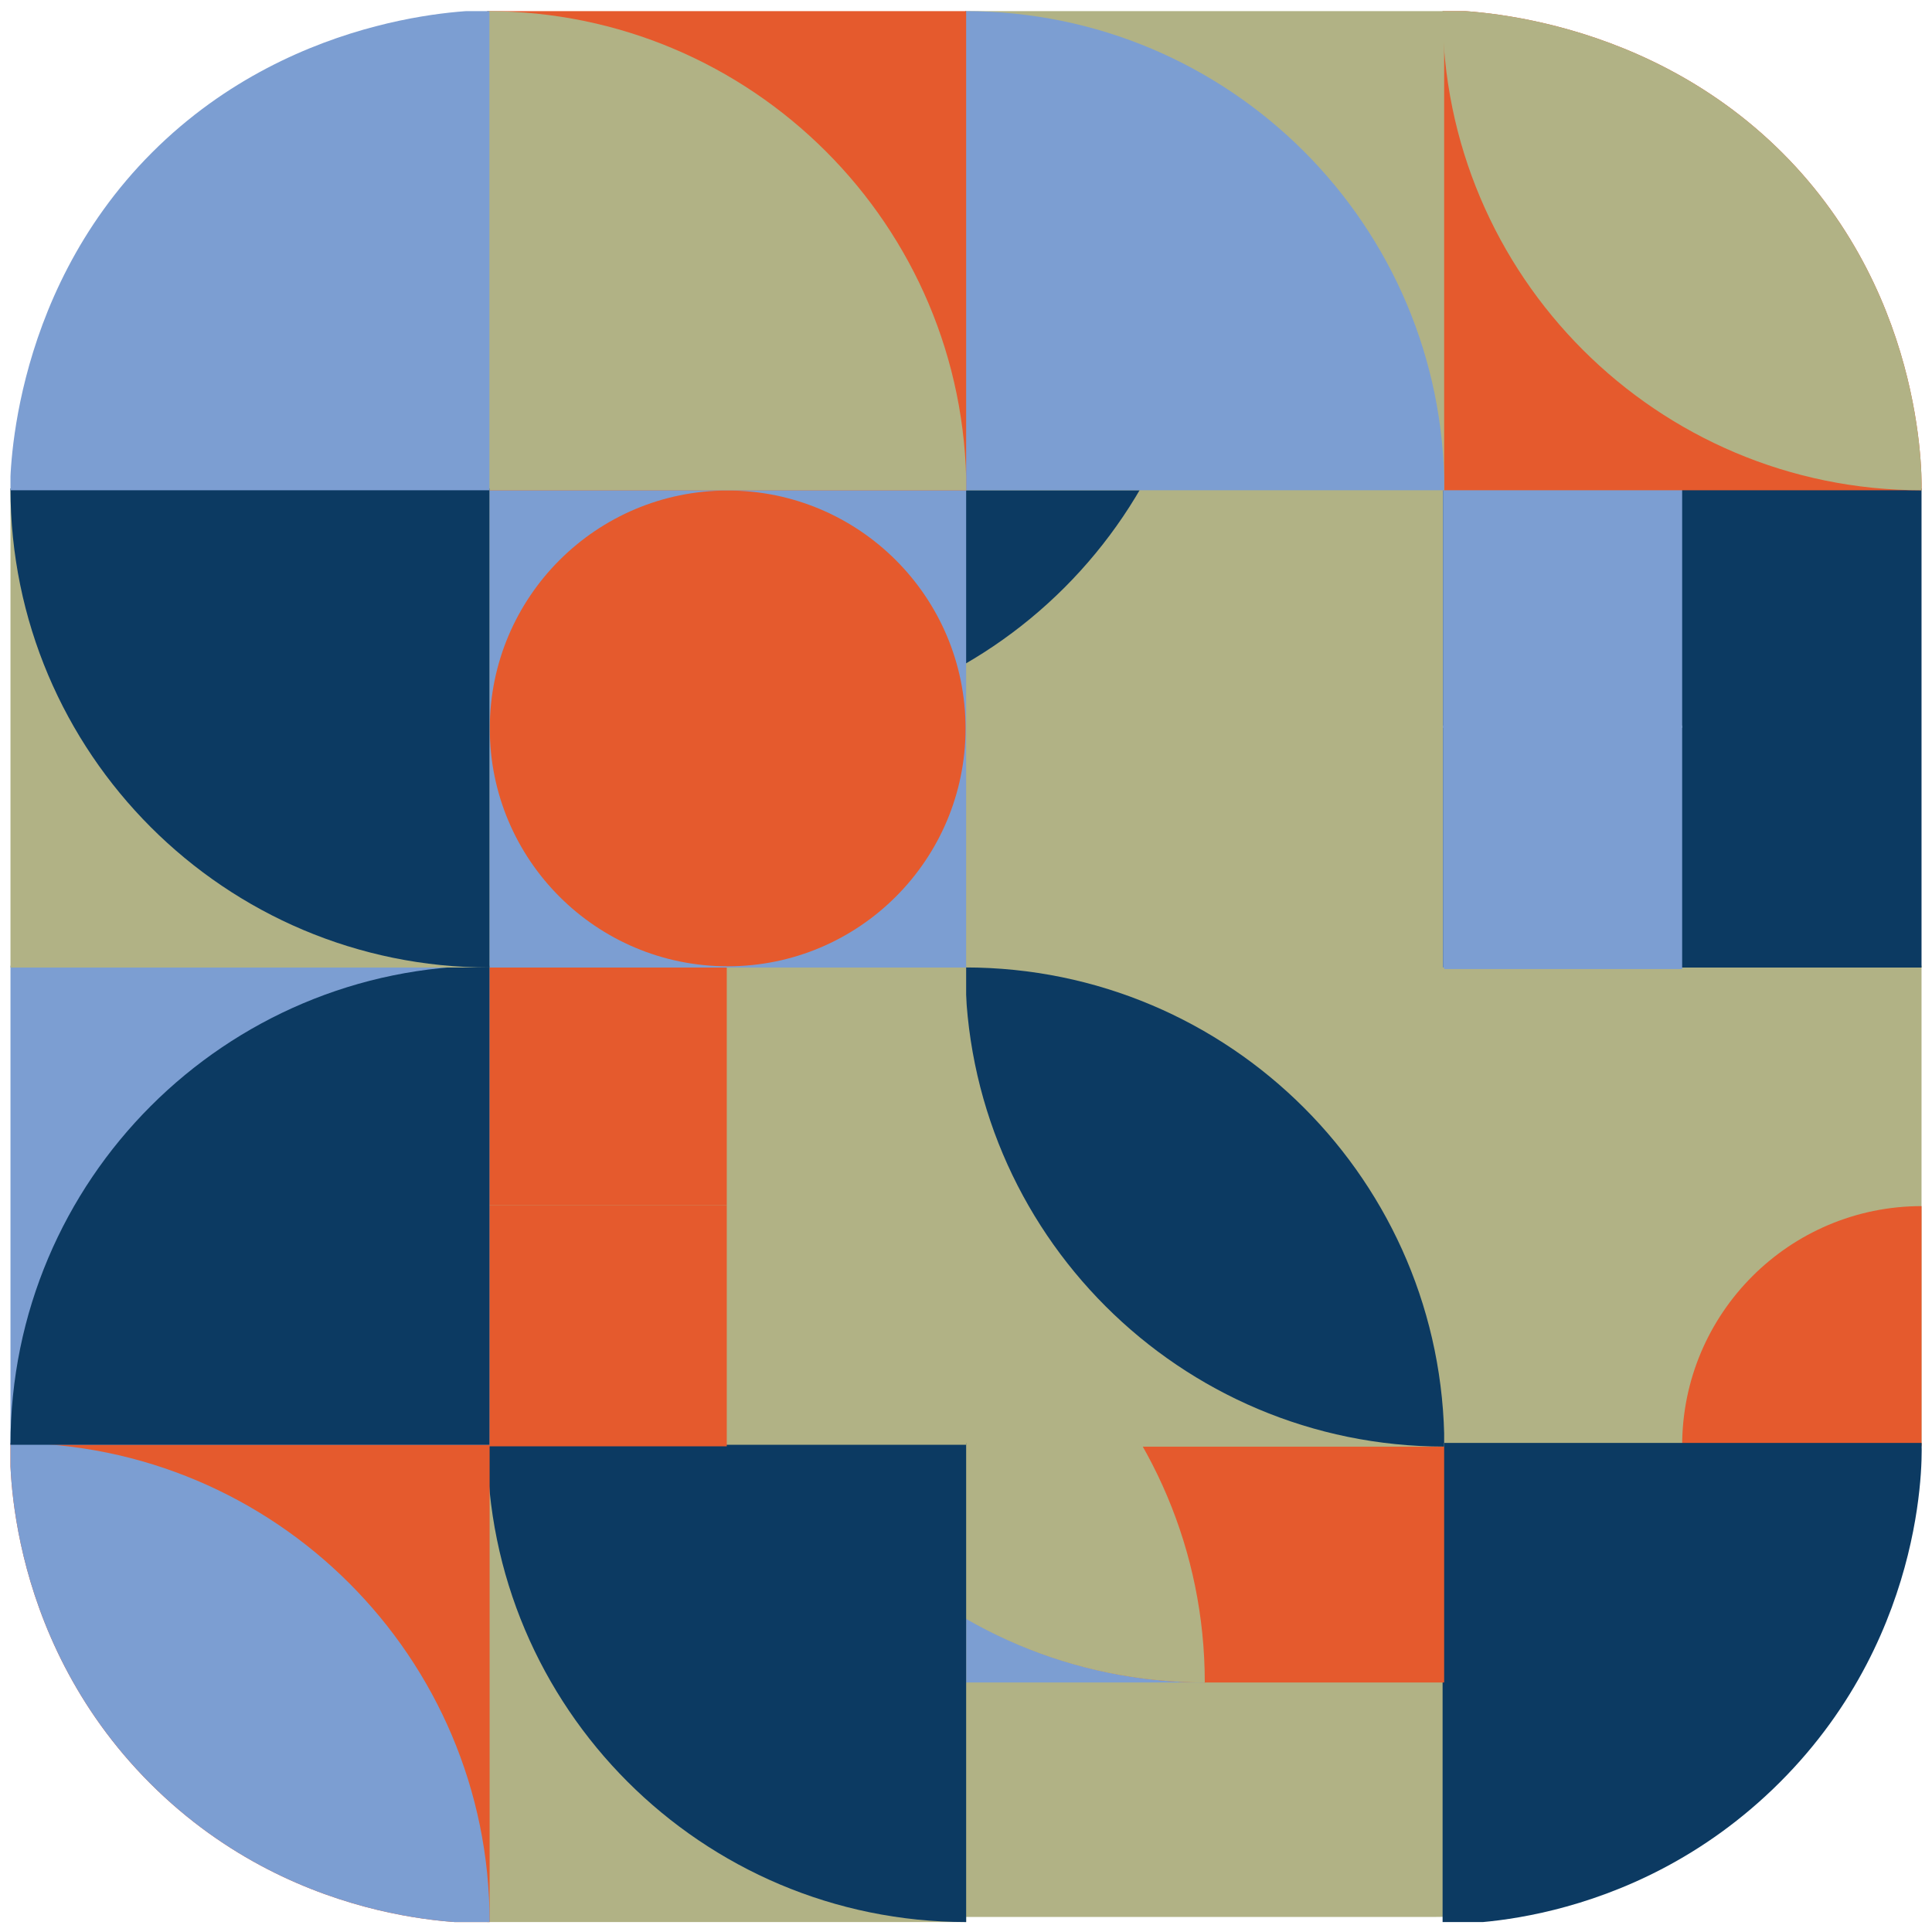 <svg xmlns="http://www.w3.org/2000/svg" xmlns:xlink="http://www.w3.org/1999/xlink" preserveAspectRatio="xMidYMid meet" width="1080" height="1080" viewBox="0 0 1080 1080" style="width:100%;height:100%"><defs><clipPath id="_R_G_L_15_C_0"><path id="_R_G_L_15_C_0_P_0" fill-rule="nonzero" d="M1079.56 -1.91 C1079.56,-1.91 -0.78,-1.91 -0.78,-1.91 C-0.78,-1.91 -0.78,1083.38 -0.78,1083.38 C-0.78,1083.38 1079.56,1083.38 1079.56,1083.38 C1079.56,1083.38 1079.56,-1.91 1079.56,-1.91z "/></clipPath><animateTransform repeatCount="indefinite" dur="19.186s" begin="0s" xlink:href="#_R_G_L_15_G_G_0_L_0_G" fill="freeze" attributeName="transform" from="1.42 1.42" to="1.42 1.42" type="scale" additive="sum" keyTimes="0;0.035;0.139;0.584;0.689;1" values="1.42 1.42;1.42 1.42;0.99 0.99;0.99 0.99;1.42 1.42;1.42 1.42" keySplines="0.75 0 0.25 1;0.75 0 0.25 1;0.167 0 0.2 1;0.8 0 0.2 1;0 0 0 0" calcMode="spline"/><animateTransform repeatCount="indefinite" dur="19.186s" begin="0s" xlink:href="#_R_G_L_15_G_G_0_L_0_G" fill="freeze" attributeName="transform" from="-540 -540" to="-540 -540" type="translate" additive="sum" keyTimes="0;1" values="-540 -540;-540 -540" keySplines="0 0 1 1" calcMode="spline"/><clipPath id="_R_G_L_14_C_0"><path id="_R_G_L_14_C_0_P_0" fill-rule="nonzero" d="M1080.63 -1.91 C1080.63,-1.91 -0.78,-1.91 -0.78,-1.91 C-0.78,-1.91 -0.78,1083.38 -0.78,1083.38 C-0.78,1083.38 1080.63,1083.38 1080.63,1083.38 C1080.63,1083.38 1080.63,-1.91 1080.63,-1.91z "/></clipPath><animateMotion repeatCount="indefinite" dur="19.186s" begin="0s" xlink:href="#_R_G_L_14_G_G_0_L_1_G_N_1_T_0" fill="freeze" keyTimes="0;0.445;0.55;0.863;0.967;1" path="M540 540 C540,540 540,540 540,540 C720,540 1440,540 1620,540 C1620,540 1620,540 1620,540 C1440,540 720,540 540,540 C540,540 540,540 540,540 " keyPoints="0;0;0.5;0.5;1;1" keySplines="0.8 0 0.2 1;0.8 0 0.2 1;0.8 0.8 0.2 0.2;0.8 0 0.2 1;0 0 0 0" calcMode="spline"/><animateMotion repeatCount="indefinite" dur="19.186s" begin="0s" xlink:href="#_R_G_L_14_G_G_0_L_0_G_N_1_T_0" fill="freeze" keyTimes="0;0.445;0.55;0.863;0.967;1" path="M540 540 C540,540 540,540 540,540 C720,540 1440,540 1620,540 C1620,540 1620,540 1620,540 C1440,540 720,540 540,540 C540,540 540,540 540,540 " keyPoints="0;0;0.5;0.5;1;1" keySplines="0.8 0 0.2 1;0.8 0 0.2 1;0.8 0.8 0.2 0.2;0.8 0 0.2 1;0 0 0 0" calcMode="spline"/><clipPath id="_R_G_L_13_C_0"><path id="_R_G_L_13_C_0_P_0" fill-rule="nonzero" d="M1079.56 -1.91 C1079.56,-1.91 0.99,-1.91 0.99,-1.91 C0.99,-1.91 0.99,1083.38 0.99,1083.38 C0.99,1083.38 1079.56,1083.38 1079.56,1083.38 C1079.56,1083.38 1079.56,-1.91 1079.56,-1.91z "/></clipPath><animateMotion repeatCount="indefinite" dur="19.186s" begin="0s" xlink:href="#_R_G_L_13_G_G_0_L_1_G_N_1_T_0" fill="freeze" keyTimes="0;0.306;0.41;0.412;0.584;0.689;1" path="M540 540 C540,540 540,540 540,540 C540,360 540,-360 540,-540 C540,-540 540,-540 540,-540 C540,-540 540,-540 540,-540 C540,-360 540,360 540,540 C540,540 540,540 540,540 " keyPoints="0;0;0.5;0.5;0.5;1;1" keySplines="0.8 0 0.2 1;0.8 0 0.2 1;0.8 0.8 0.2 0.2;0.8 0.8 0.2 0.2;0.8 0 0.2 1;0 0 0 0" calcMode="spline"/><animateMotion repeatCount="indefinite" dur="19.186s" begin="0s" xlink:href="#_R_G_L_13_G_G_0_L_0_G_N_1_T_0" fill="freeze" keyTimes="0;0.306;0.41;0.412;0.584;0.689;1" path="M540 540 C540,540 540,540 540,540 C540,360 540,-360 540,-540 C540,-540 540,-540 540,-540 C540,-540 540,-540 540,-540 C540,-360 540,360 540,540 C540,540 540,540 540,540 " keyPoints="0;0;0.5;0.5;0.5;1;1" keySplines="0.8 0 0.2 1;0.8 0 0.2 1;0.8 0.8 0.2 0.2;0.8 0.8 0.2 0.2;0.8 0 0.2 1;0 0 0 0" calcMode="spline"/><clipPath id="_R_G_L_12_C_0"><path id="_R_G_L_12_C_0_P_0" fill-rule="nonzero" d="M766.3 319.83 C434.33,-12.14 -0.78,-1.91 -0.78,-1.91 C-0.78,-1.91 -0.78,1083.38 -0.78,1083.38 C-0.78,1083.38 1079.56,1083.38 1079.56,1083.38 C1079.56,1083.38 1098.27,651.79 766.3,319.83z "/></clipPath><clipPath id="_R_G_L_11_C_0"><path id="_R_G_L_11_C_0_P_0" fill-rule="nonzero" d="M1079.56 -1.91 C1079.56,-1.91 -0.78,-1.91 -0.78,-1.91 C-0.78,-1.91 -0.78,1083.38 -0.78,1083.38 C-0.78,1083.38 417.94,1107.24 760.78,764.4 C1103.62,421.56 1079.56,-1.91 1079.56,-1.91z "/></clipPath><clipPath id="_R_G_L_10_C_0"><path id="_R_G_L_10_C_0_P_0" fill-rule="nonzero" d="M1079.56 -1.91 C1079.56,-1.91 -0.78,-1.91 -0.78,-1.91 C-0.78,-1.91 -0.78,1083.38 -0.78,1083.38 C-0.78,1083.38 1079.56,1083.38 1079.56,1083.38 C1079.56,1083.38 1079.56,-1.91 1079.56,-1.91z "/></clipPath><animateMotion repeatCount="indefinite" dur="19.186s" begin="0s" xlink:href="#_R_G_L_10_G_G_0_L_3_G_N_1_T_0" fill="freeze" keyTimes="0;0.306;0.41;0.723;0.828;1" path="M540 540 C540,540 540,540 540,540 C360,540 -360,540 -540,540 C-540,540 -540,540 -540,540 C-360,540 360,540 540,540 C540,540 540,540 540,540 " keyPoints="0;0;0.5;0.5;1;1" keySplines="0.8 0 0.2 1;0.8 0 0.2 1;0.8 0.8 0.2 0.2;0.8 0 0.2 1;0 0 0 0" calcMode="spline"/><animateTransform repeatCount="indefinite" dur="19.186s" begin="0s" xlink:href="#_R_G_L_10_G_G_0_L_3_G_N_1_T_0" fill="freeze" attributeName="transform" from="180" to="180" type="rotate" additive="sum" keyTimes="0;1" values="180;180" keySplines="0 0 1 1" calcMode="spline"/><animateTransform repeatCount="indefinite" dur="19.186s" begin="0s" xlink:href="#_R_G_L_10_G_G_0_L_3_G_N_1_T_0" fill="freeze" attributeName="transform" from="-1 1" to="-1 1" type="scale" additive="sum" keyTimes="0;1" values="-1 1;-1 1" keySplines="0 0 1 1" calcMode="spline"/><animateMotion repeatCount="indefinite" dur="19.186s" begin="0s" xlink:href="#_R_G_L_10_G_G_0_L_2_G_N_1_T_0" fill="freeze" keyTimes="0;0.306;0.41;0.723;0.828;1" path="M540 540 C540,540 540,540 540,540 C360,540 -360,540 -540,540 C-540,540 -540,540 -540,540 C-360,540 360,540 540,540 C540,540 540,540 540,540 " keyPoints="0;0;0.5;0.5;1;1" keySplines="0.8 0 0.2 1;0.8 0 0.2 1;0.8 0.8 0.2 0.2;0.8 0 0.2 1;0 0 0 0" calcMode="spline"/><animateTransform repeatCount="indefinite" dur="19.186s" begin="0s" xlink:href="#_R_G_L_10_G_G_0_L_2_G_N_1_T_0" fill="freeze" attributeName="transform" from="180" to="180" type="rotate" additive="sum" keyTimes="0;1" values="180;180" keySplines="0 0 1 1" calcMode="spline"/><animateTransform repeatCount="indefinite" dur="19.186s" begin="0s" xlink:href="#_R_G_L_10_G_G_0_L_2_G_N_1_T_0" fill="freeze" attributeName="transform" from="-1 1" to="-1 1" type="scale" additive="sum" keyTimes="0;1" values="-1 1;-1 1" keySplines="0 0 1 1" calcMode="spline"/><animateMotion repeatCount="indefinite" dur="19.186s" begin="0s" xlink:href="#_R_G_L_10_G_G_0_L_1_G_N_1_T_0" fill="freeze" keyTimes="0;0.306;0.41;0.723;0.828;1" path="M540 540 C540,540 540,540 540,540 C360,540 -360,540 -540,540 C-540,540 -540,540 -540,540 C-360,540 360,540 540,540 C540,540 540,540 540,540 " keyPoints="0;0;0.5;0.5;1;1" keySplines="0.8 0 0.2 1;0.8 0 0.2 1;0.8 0.8 0.2 0.2;0.8 0 0.2 1;0 0 0 0" calcMode="spline"/><animateTransform repeatCount="indefinite" dur="19.186s" begin="0s" xlink:href="#_R_G_L_10_G_G_0_L_1_G_N_1_T_0" fill="freeze" attributeName="transform" from="180" to="180" type="rotate" additive="sum" keyTimes="0;1" values="180;180" keySplines="0 0 1 1" calcMode="spline"/><animateTransform repeatCount="indefinite" dur="19.186s" begin="0s" xlink:href="#_R_G_L_10_G_G_0_L_1_G_N_1_T_0" fill="freeze" attributeName="transform" from="-1 1" to="-1 1" type="scale" additive="sum" keyTimes="0;1" values="-1 1;-1 1" keySplines="0 0 1 1" calcMode="spline"/><animateMotion repeatCount="indefinite" dur="19.186s" begin="0s" xlink:href="#_R_G_L_10_G_G_0_L_0_G_N_1_T_0" fill="freeze" keyTimes="0;0.306;0.41;0.723;0.828;1" path="M540 540 C540,540 540,540 540,540 C360,540 -360,540 -540,540 C-540,540 -540,540 -540,540 C-360,540 360,540 540,540 C540,540 540,540 540,540 " keyPoints="0;0;0.5;0.5;1;1" keySplines="0.8 0 0.2 1;0.8 0 0.2 1;0.8 0.8 0.2 0.2;0.8 0 0.2 1;0 0 0 0" calcMode="spline"/><animateTransform repeatCount="indefinite" dur="19.186s" begin="0s" xlink:href="#_R_G_L_10_G_G_0_L_0_G_N_1_T_0" fill="freeze" attributeName="transform" from="180" to="180" type="rotate" additive="sum" keyTimes="0;1" values="180;180" keySplines="0 0 1 1" calcMode="spline"/><animateTransform repeatCount="indefinite" dur="19.186s" begin="0s" xlink:href="#_R_G_L_10_G_G_0_L_0_G_N_1_T_0" fill="freeze" attributeName="transform" from="-1 1" to="-1 1" type="scale" additive="sum" keyTimes="0;1" values="-1 1;-1 1" keySplines="0 0 1 1" calcMode="spline"/><clipPath id="_R_G_L_9_C_0"><path id="_R_G_L_9_C_0_P_0" fill-rule="nonzero" d="M1079.56 -1.91 C1079.56,-1.91 -0.78,-1.91 -0.78,-1.91 C-0.78,-1.91 -0.78,1083.38 -0.78,1083.38 C-0.78,1083.38 1079.56,1083.38 1079.56,1083.38 C1079.56,1083.38 1079.56,-1.91 1079.56,-1.91z "/></clipPath><clipPath id="_R_G_L_8_C_0"><path id="_R_G_L_8_C_0_P_0" fill-rule="nonzero" d="M1079.56 -1.91 C1079.56,-1.91 -0.78,-1.91 -0.78,-1.91 C-0.78,-1.91 -0.78,1083.38 -0.78,1083.38 C-0.78,1083.38 1079.56,1083.38 1079.56,1083.38 C1079.56,1083.38 1079.56,-1.91 1079.56,-1.91z "/></clipPath><clipPath id="_R_G_L_7_C_0"><path id="_R_G_L_7_C_0_P_0" fill-rule="nonzero" d="M1079.56 -1.91 C1079.56,-1.91 -0.78,-1.91 -0.78,-1.91 C-0.78,-1.91 -0.78,1083.38 -0.78,1083.38 C-0.78,1083.38 1079.56,1083.38 1079.56,1083.38 C1079.56,1083.38 1079.56,-1.91 1079.56,-1.91z "/></clipPath><clipPath id="_R_G_L_6_C_0"><path id="_R_G_L_6_C_0_P_0" fill-rule="nonzero" d="M1079.56 -1.91 C1079.56,-1.91 -0.78,-1.91 -0.78,-1.91 C-0.78,-1.91 -0.78,1083.38 -0.78,1083.38 C-0.78,1083.38 1079.56,1083.38 1079.56,1083.38 C1079.56,1083.38 1079.56,-1.91 1079.56,-1.91z "/></clipPath><animateMotion repeatCount="indefinite" dur="19.186s" begin="0s" xlink:href="#_R_G_L_6_G_G_0_L_1_G_N_1_T_0" fill="freeze" keyTimes="0;0.174;0.278;0.445;0.55;1" path="M540 540 C540,540 540,540 540,540 C540,360 540,-360 540,-540 C540,-540 540,-540 540,-540 C540,-360 540,360 540,540 C540,540 540,540 540,540 " keyPoints="0;0;0.5;0.5;1;1" keySplines="0.75 0 0.25 1;0.75 0 0.25 1;0.167 0.167 0.2 0.2;0.8 0 0.2 1;0 0 0 0" calcMode="spline"/><animateMotion repeatCount="indefinite" dur="19.186s" begin="0s" xlink:href="#_R_G_L_6_G_G_0_L_0_G_N_1_T_0" fill="freeze" keyTimes="0;0.174;0.278;0.445;0.55;1" path="M540 540 C540,540 540,540 540,540 C540,360 540,-360 540,-540 C540,-540 540,-540 540,-540 C540,-360 540,360 540,540 C540,540 540,540 540,540 " keyPoints="0;0;0.5;0.5;1;1" keySplines="0.75 0 0.25 1;0.75 0 0.25 1;0.167 0.167 0.2 0.2;0.8 0 0.2 1;0 0 0 0" calcMode="spline"/><clipPath id="_R_G_L_5_C_0"><path id="_R_G_L_5_C_0_P_0" fill-rule="nonzero" d="M1079.56 -1.91 C1079.56,-1.91 -0.78,-1.91 -0.78,-1.91 C-0.78,-1.91 -0.78,1083.38 -0.78,1083.38 C-0.78,1083.38 1079.56,1083.38 1079.56,1083.38 C1079.56,1083.38 1079.56,-1.91 1079.56,-1.91z "/></clipPath><clipPath id="_R_G_L_4_C_0"><path id="_R_G_L_4_C_0_P_0" fill-rule="nonzero" d="M1079.56 -1.91 C1079.56,-1.91 -0.78,-1.91 -0.78,-1.91 C-0.78,-1.91 -0.78,1083.38 -0.78,1083.38 C-0.78,1083.38 1079.56,1083.38 1079.56,1083.38 C1079.56,1083.38 1079.56,-1.91 1079.56,-1.91z "/></clipPath><animateMotion repeatCount="indefinite" dur="19.186s" begin="0s" xlink:href="#_R_G_L_4_G_G_0_L_0_G" fill="freeze" keyTimes="0;0.035;0.139;0.723;0.828;1" path="M-540 540 C-540,540 -540,540 -540,540 C-360,540 360,540 540,540 C540,540 540,540 540,540 C540,720 540,1440 540,1620 C540,1620 540,1620 540,1620 " keyPoints="0;0;0.5;0.5;1;1" keySplines="0.75 0 0.25 1;0.75 0 0.25 1;0.167 0.167 0.2 0.2;0.8 0 0.2 1;0 0 0 0" calcMode="spline"/><animateTransform repeatCount="indefinite" dur="19.186s" begin="0s" xlink:href="#_R_G_L_4_G_G_0_L_0_G" fill="freeze" attributeName="transform" from="1 1.001" to="1 1.001" type="scale" additive="sum" keyTimes="0;1" values="1 1.001;1 1.001" keySplines="0 0 1 1" calcMode="spline"/><animateTransform repeatCount="indefinite" dur="19.186s" begin="0s" xlink:href="#_R_G_L_4_G_G_0_L_0_G" fill="freeze" attributeName="transform" from="-540 -540" to="-540 -540" type="translate" additive="sum" keyTimes="0;1" values="-540 -540;-540 -540" keySplines="0 0 1 1" calcMode="spline"/><clipPath id="_R_G_L_3_C_0"><path id="_R_G_L_3_C_0_P_0" fill-rule="nonzero" d="M1081.86 -1.86 C1081.86,-1.86 -0.38,-1.86 -0.38,-1.86 C-0.38,-1.86 -25.88,426.7 315.1,767.68 C656.09,1108.66 1083.14,1081.83 1083.14,1081.83 C1083.14,1081.83 1081.86,-1.86 1081.86,-1.86z "/></clipPath><clipPath id="_R_G_L_2_C_0"><path id="_R_G_L_2_C_0_P_0" fill-rule="nonzero" d="M1079.56 -1.91 C1079.56,-1.91 -0.78,-1.91 -0.78,-1.91 C-0.78,-1.91 -0.78,1083.38 -0.78,1083.38 C-0.78,1083.38 1079.56,1083.38 1079.56,1083.38 C1079.56,1083.38 1079.56,-1.91 1079.56,-1.91z "/></clipPath><clipPath id="_R_G_L_1_C_0"><path id="_R_G_L_1_C_0_P_0" fill-rule="nonzero" d="M1079.56 -1.91 C1079.56,-1.91 -0.78,-1.91 -0.78,-1.91 C-0.78,-1.91 -0.78,1083.38 -0.78,1083.38 C-0.78,1083.38 1079.56,1083.38 1079.56,1083.38 C1079.56,1083.38 1079.56,-1.91 1079.56,-1.91z "/></clipPath><animateMotion repeatCount="indefinite" dur="19.186s" begin="0s" xlink:href="#_R_G_L_1_G_G_0_L_0_G" fill="freeze" keyTimes="0;0.174;0.278;0.863;0.967;1" path="M1620 540 C1620,540 1620,540 1620,540 C1440,540 720,540 540,540 C540,540 540,540 540,540 C540,360 540,-360 540,-540 C540,-540 540,-540 540,-540 " keyPoints="0;0;0.5;0.5;1;1" keySplines="0.75 0 0.25 1;0.75 0 0.25 1;0.167 0.167 0.2 0.2;0.8 0 0.2 1;0 0 0 0" calcMode="spline"/><animateTransform repeatCount="indefinite" dur="19.186s" begin="0s" xlink:href="#_R_G_L_1_G_G_0_L_0_G" fill="freeze" attributeName="transform" from="-540 -540" to="-540 -540" type="translate" additive="sum" keyTimes="0;1" values="-540 -540;-540 -540" keySplines="0 0 1 1" calcMode="spline"/><clipPath id="_R_G_L_0_C_0"><path id="_R_G_L_0_C_0_P_0" fill-rule="nonzero" d="M1079.56 -1.91 C1079.56,-1.91 650.53,-12.77 319.11,318.64 C-12.3,650.06 -0.78,1083.38 -0.78,1083.38 C-0.78,1083.38 1079.56,1083.38 1079.56,1083.38 C1079.56,1083.38 1079.56,-1.91 1079.56,-1.91z "/></clipPath><animate attributeType="XML" attributeName="opacity" dur="19s" from="0" to="1" xlink:href="#time_group"/></defs><g id="_R_G"><g id="_R_G_L_17_G" transform=" translate(540, 540) scale(1.003, 1.003) translate(0, 0)"><path id="_R_G_L_17_G_D_0_P_0" fill="#b1b285" fill-opacity="1" fill-rule="nonzero" d=" M529 -262 C529,-262 529,262 529,262 C529,409.91 408.91,530 261,530 C261,530 -260,530 -260,530 C-407.91,530 -528,409.91 -528,262 C-528,262 -528,-262 -528,-262 C-528,-409.91 -407.91,-530 -260,-530 C-260,-530 261,-530 261,-530 C408.91,-530 529,-409.91 529,-262z "/></g><g id="_R_G_L_16_G" transform=" translate(540, 540) translate(0, 0)"><path id="_R_G_L_16_G_D_0_P_0" fill="#0c3a62" fill-opacity="1" fill-rule="nonzero" d=" M530 -267 C530,-267 530,-0.15 530,-0.15 C530,-0.15 -531.72,-0.15 -531.72,-0.15 C-531.72,-0.15 -531.72,-267 -531.72,-267 C-531.72,-267 530,-267 530,-267z "/></g><g id="_R_G_L_15_G" transform=" translate(940.337, 673.729) scale(0.248, 0.248) translate(-540, -540)"><g clip-path="url(#_R_G_L_15_C_0)"><g id="_R_G_L_15_G_G_0_L_1_G"><path id="_R_G_L_15_G_G_0_L_1_G_D_0_P_0" fill="#b1b285" fill-opacity="1" fill-rule="nonzero" d=" M0 1080 C0,1080 1080,1080 1080,1080 C1080,1080 1080,0 1080,0 C1080,0 0,0 0,0 C0,0 0,1080 0,1080z "/></g><g id="_R_G_L_15_G_G_0_L_0_G" transform=" translate(540, 542)"><path id="_R_G_L_15_G_G_0_L_0_G_D_0_P_0" fill="#e55a2d" fill-opacity="1" fill-rule="nonzero" d=" M1080 540 C1080,838.23 838.23,1080 540,1080 C241.77,1080 0,838.23 0,540 C0,241.77 241.77,0 540,0 C838.23,0 1080,241.77 1080,540z "/></g></g></g><g id="_R_G_L_14_G" transform=" translate(673.479, 406.936) scale(0.248, 0.248) translate(-540, -540)"><g clip-path="url(#_R_G_L_14_C_0)"><g id="_R_G_L_14_G_G_0_L_2_G"><path id="_R_G_L_14_G_G_0_L_2_G_D_0_P_0" fill="#b1b285" fill-opacity="1" fill-rule="nonzero" d=" M0 1080 C0,1080 1080,1080 1080,1080 C1080,1080 1080,0 1080,0 C1080,0 0,0 0,0 C0,0 0,1080 0,1080z "/></g><g id="_R_G_L_14_G_G_0_L_1_G_N_1_T_0"><g id="_R_G_L_14_G_G_0_L_1_G" transform=" translate(-1080, 0) scale(1.01, 1.01) translate(-540, -540)"><path id="_R_G_L_14_G_G_0_L_1_G_D_0_P_0" fill="#0c3a62" fill-opacity="1" fill-rule="nonzero" d=" M0 1080 C0,1080 1080,1080 1080,1080 C1080,1080 1080,0 1080,0 C1080,0 0,0 0,0 C0,0 0,1080 0,1080z "/></g></g><g id="_R_G_L_14_G_G_0_L_0_G_N_1_T_0"><g id="_R_G_L_14_G_G_0_L_0_G" transform=" translate(0, 0) translate(-540, -540)"><path id="_R_G_L_14_G_G_0_L_0_G_D_0_P_0" fill="#0c3a62" fill-opacity="1" fill-rule="nonzero" d=" M1080 0 C1080,0 0,0 0,0 C0,0 0,1080 0,1080 C596.47,1080 1080,596.47 1080,0z "/></g></g></g></g><g id="_R_G_L_13_G" transform=" translate(940.337, 406.936) scale(0.248, 0.248) translate(-540, -540)"><g clip-path="url(#_R_G_L_13_C_0)"><g id="_R_G_L_13_G_G_0_L_2_G"><path id="_R_G_L_13_G_G_0_L_2_G_D_0_P_0" fill="#0c3a62" fill-opacity="1" fill-rule="nonzero" d=" M0 1080 C0,1080 1080,1080 1080,1080 C1080,1080 1080,0 1080,0 C1080,0 0,0 0,0 C0,0 0,1080 0,1080z "/></g><g id="_R_G_L_13_G_G_0_L_1_G_N_1_T_0"><g id="_R_G_L_13_G_G_0_L_1_G" transform=" translate(0, 1080) scale(1, 1.01) translate(-540, -540)"><path id="_R_G_L_13_G_G_0_L_1_G_D_0_P_0" fill="#7c9ed2" fill-opacity="1" fill-rule="nonzero" d=" M0 1080 C0,1080 1080,1080 1080,1080 C1080,1080 1080,0 1080,0 C1080,0 0,0 0,0 C0,0 0,1080 0,1080z "/></g></g><g id="_R_G_L_13_G_G_0_L_0_G_N_1_T_0"><g id="_R_G_L_13_G_G_0_L_0_G" transform=" translate(0, 0) translate(-540, -540)"><path id="_R_G_L_13_G_G_0_L_0_G_D_0_P_0" fill="#7c9ed2" fill-opacity="1" fill-rule="nonzero" d=" M0 1080 C0,1080 1080,1080 1080,1080 C1080,1080 1080,0 1080,0 C483.53,0 0,483.53 0,1080z "/></g></g></g></g><g id="_R_G_L_12_G" transform=" translate(940.337, 140.143) scale(0.248, 0.248) translate(-540, -540)"><g clip-path="url(#_R_G_L_12_C_0)"><g id="_R_G_L_12_G_G_0_L_1_G"><path id="_R_G_L_12_G_G_0_L_1_G_D_0_P_0" fill="#e55a2d" fill-opacity="1" fill-rule="nonzero" d=" M0 1080 C0,1080 1080,1080 1080,1080 C1080,1080 1080,0 1080,0 C1080,0 0,0 0,0 C0,0 0,1080 0,1080z "/></g><g id="_R_G_L_12_G_G_0_L_0_G"><path id="_R_G_L_12_G_G_0_L_0_G_D_0_P_0" fill="#b1b285" fill-opacity="1" fill-rule="nonzero" d=" M1080 1080 C1080,1080 1080,1080 1080,1080 C1080,806.71 1080,0 1080,0 C1080,0 0,0 0,0 C0,0 0,0 0,0 C0,596.47 483.53,1080 1080,1080z "/></g></g></g><g id="_R_G_L_11_G" transform=" translate(940.337, 940.522) scale(0.248, 0.248) translate(-540, -540)"><g clip-path="url(#_R_G_L_11_C_0)"><g id="_R_G_L_11_G_G_0_L_0_G"><path id="_R_G_L_11_G_G_0_L_0_G_D_0_P_0" fill="#0c3a62" fill-opacity="1" fill-rule="nonzero" d=" M0 1080 C0,1080 1080,1080 1080,1080 C1080,1080 1080,0 1080,0 C1080,0 0,0 0,0 C0,0 0,1080 0,1080z "/></g></g></g><g id="_R_G_L_10_G" transform=" translate(673.479, 940.522) scale(0.248, 0.248) translate(-540, -540)"><g clip-path="url(#_R_G_L_10_C_0)"><g id="_R_G_L_10_G_G_0_L_3_G_N_1_T_0"><g id="_R_G_L_10_G_G_0_L_3_G" transform=" translate(0, 0) translate(-540, -540)"><path id="_R_G_L_10_G_G_0_L_3_G_D_0_P_0" fill="#7c9ed2" fill-opacity="1" fill-rule="nonzero" d=" M0 1080 C0,1080 1080,1080 1080,1080 C1080,1080 1080,0 1080,0 C1080,0 0,0 0,0 C0,0 0,1080 0,1080z "/></g></g><g id="_R_G_L_10_G_G_0_L_2_G_N_1_T_0"><g id="_R_G_L_10_G_G_0_L_2_G" transform=" translate(1080, 0) translate(-540, -540)"><path id="_R_G_L_10_G_G_0_L_2_G_D_0_P_0" fill="#e55a2d" fill-opacity="1" fill-rule="nonzero" d=" M0 1080 C0,1080 1080,1080 1080,1080 C1080,1080 1080,0 1080,0 C1080,0 0,0 0,0 C0,0 0,1080 0,1080z "/></g></g><g id="_R_G_L_10_G_G_0_L_1_G_N_1_T_0"><g id="_R_G_L_10_G_G_0_L_1_G" transform=" translate(2, 0) rotate(180) translate(-540, -540)"><path id="_R_G_L_10_G_G_0_L_1_G_D_0_P_0" fill="#e55a2d" fill-opacity="1" fill-rule="nonzero" d=" M0 0 C0,0 0,1080 0,1080 C0,1080 1080,1080 1080,1080 C1080,483.53 596.47,0 0,0z "/></g></g><g id="_R_G_L_10_G_G_0_L_0_G_N_1_T_0"><g id="_R_G_L_10_G_G_0_L_0_G" transform=" translate(0, 0) translate(-540, -540)"><path id="_R_G_L_10_G_G_0_L_0_G_D_0_P_0" fill="#b1b285" fill-opacity="1" fill-rule="nonzero" d=" M1080 1080 C1080,1080 1080,1080 1080,1080 C1080,483.53 596.47,0 0,0 C0,0 0,0 0,0 C0,596.47 483.53,1080 1080,1080z "/></g></g></g></g><g id="_R_G_L_9_G" transform=" translate(673.479, 674.729) scale(0.248, 0.248) translate(-540, -540)"><g clip-path="url(#_R_G_L_9_C_0)"><g id="_R_G_L_9_G_G_0_L_4_G"><path id="_R_G_L_9_G_G_0_L_4_G_D_0_P_0" fill="#b1b285" fill-opacity="1" fill-rule="nonzero" d=" M0 1080 C0,1080 1080,1080 1080,1080 C1080,1080 1080,0 1080,0 C1080,0 0,0 0,0 C0,0 0,1080 0,1080z "/></g><g id="_R_G_L_9_G_G_0_L_3_G" transform=" rotate(180)"><path id="_R_G_L_9_G_G_0_L_3_G_D_0_P_0" fill="#7c9ed2" fill-opacity="1" fill-rule="nonzero" d=" M0 0 C0,0 0,1080 0,1080 C0,1080 1080,1080 1080,1080 C1080,483.53 596.47,0 0,0z "/></g><g id="_R_G_L_9_G_G_0_L_2_G" opacity="0"><path id="_R_G_L_9_G_G_0_L_2_G_D_0_P_0" fill="#7c9ed2" fill-opacity="1" fill-rule="nonzero" d=" M0 1080 C0,1080 1080,1080 1080,1080 C1080,1080 1080,0 1080,0 C1080,0 0,0 0,0 C0,0 0,1080 0,1080z "/></g><g id="_R_G_L_9_G_G_0_L_1_G"><path id="_R_G_L_9_G_G_0_L_1_G_D_0_P_0" fill="#b1b285" fill-opacity="1" fill-rule="nonzero" d=" M0 0 C0,0 0,1080 0,1080 C0,1080 1080,1080 1080,1080 C1080,483.53 596.47,0 0,0z "/></g><g id="_R_G_L_9_G_G_0_L_0_G"><path id="_R_G_L_9_G_G_0_L_0_G_D_0_P_0" fill="#0c3a62" fill-opacity="1" fill-rule="nonzero" d=" M1080 1080 C1080,1080 1080,1080 1080,1080 C1080,483.53 596.47,0 0,0 C0,0 0,0 0,0 C0,596.47 483.53,1080 1080,1080z "/></g></g></g><g id="_R_G_L_8_G" transform=" translate(673.479, 140.143) scale(0.248, 0.248) translate(-540, -540)"><g clip-path="url(#_R_G_L_8_C_0)"><g id="_R_G_L_8_G_G_0_L_1_G"><path id="_R_G_L_8_G_G_0_L_1_G_D_0_P_0" fill="#b1b285" fill-opacity="1" fill-rule="nonzero" d=" M0 1080 C0,1080 1080,1080 1080,1080 C1080,1080 1080,0 1080,0 C1080,0 0,0 0,0 C0,0 0,1080 0,1080z "/></g><g id="_R_G_L_8_G_G_0_L_0_G"><path id="_R_G_L_8_G_G_0_L_0_G_D_0_P_0" fill="#7c9ed2" fill-opacity="1" fill-rule="nonzero" d=" M0 0 C0,0 0,1080 0,1080 C0,1080 1080,1080 1080,1080 C1080,483.53 596.47,0 0,0z "/></g></g></g><g id="_R_G_L_7_G" transform=" translate(406.271, 940.522) scale(0.248, 0.248) translate(-540, -540)"><g clip-path="url(#_R_G_L_7_C_0)"><g id="_R_G_L_7_G_G_0_L_1_G"><path id="_R_G_L_7_G_G_0_L_1_G_D_0_P_0" fill="#b1b285" fill-opacity="1" fill-rule="nonzero" d=" M0 1080 C0,1080 1080,1080 1080,1080 C1080,1080 1080,0 1080,0 C1080,0 0,0 0,0 C0,0 0,1080 0,1080z "/></g><g id="_R_G_L_7_G_G_0_L_0_G"><path id="_R_G_L_7_G_G_0_L_0_G_D_0_P_0" fill="#0c3a62" fill-opacity="1" fill-rule="nonzero" d=" M1080 1080 C1080,1080 1080,0 1080,0 C1080,0 0,0 0,0 C0,596.47 483.53,1080 1080,1080z "/></g></g></g><g id="_R_G_L_6_G" transform=" translate(406.271, 673.729) scale(0.248, 0.248) translate(-540, -540)"><g clip-path="url(#_R_G_L_6_C_0)"><g id="_R_G_L_6_G_G_0_L_2_G"><path id="_R_G_L_6_G_G_0_L_2_G_D_0_P_0" fill="#b1b285" fill-opacity="1" fill-rule="nonzero" d=" M0 1080 C0,1080 1080,1080 1080,1080 C1080,1080 1080,0 1080,0 C1080,0 0,0 0,0 C0,0 0,1080 0,1080z "/></g><g id="_R_G_L_6_G_G_0_L_1_G_N_1_T_0"><g id="_R_G_L_6_G_G_0_L_1_G" transform=" translate(0, 1080) translate(-540, -540)"><path id="_R_G_L_6_G_G_0_L_1_G_D_0_P_0" fill="#e55a2d" fill-opacity="1" fill-rule="nonzero" d=" M0 1080 C0,1080 1080,1080 1080,1080 C1080,1080 1080,0 1080,0 C1080,0 0,0 0,0 C0,0 0,1080 0,1080z "/></g></g><g id="_R_G_L_6_G_G_0_L_0_G_N_1_T_0"><g id="_R_G_L_6_G_G_0_L_0_G" transform=" translate(0, 0) translate(-540, -540)"><path id="_R_G_L_6_G_G_0_L_0_G_D_0_P_0" fill="#e55a2d" fill-opacity="1" fill-rule="nonzero" d=" M0 1080 C0,1080 1080,1080 1080,1080 C1080,1080 1080,0 1080,0 C483.53,0 0,483.53 0,1080z "/></g></g></g></g><g id="_R_G_L_5_G" transform=" translate(406.271, 406.936) scale(0.248, 0.248) translate(-540, -540)"><g clip-path="url(#_R_G_L_5_C_0)"><g id="_R_G_L_5_G_G_0_L_1_G"><path id="_R_G_L_5_G_G_0_L_1_G_D_0_P_0" fill="#7c9ed2" fill-opacity="1" fill-rule="nonzero" d=" M0 1080 C0,1080 1080,1080 1080,1080 C1080,1080 1080,0 1080,0 C1080,0 0,0 0,0 C0,0 0,1080 0,1080z "/></g><g id="_R_G_L_5_G_G_0_L_0_G" transform=" translate(542, 541) scale(0.993, 0.993) translate(-540, -540)"><path id="_R_G_L_5_G_G_0_L_0_G_D_0_P_0" fill="#e55a2d" fill-opacity="1" fill-rule="nonzero" d=" M1080 540 C1080,838.23 838.23,1080 540,1080 C241.77,1080 0,838.23 0,540 C0,241.77 241.77,0 540,0 C838.23,0 1080,241.77 1080,540z "/></g></g></g><g id="_R_G_L_4_G" transform=" translate(406.271, 140.143) scale(0.248, 0.248) translate(-540, -540)"><g clip-path="url(#_R_G_L_4_C_0)"><g id="_R_G_L_4_G_G_0_L_1_G"><path id="_R_G_L_4_G_G_0_L_1_G_D_0_P_0" fill="#e55a2d" fill-opacity="1" fill-rule="nonzero" d=" M0 1080 C0,1080 1080,1080 1080,1080 C1080,1080 1080,0 1080,0 C1080,0 0,0 0,0 C0,0 0,1080 0,1080z "/></g><g id="_R_G_L_4_G_G_0_L_0_G"><path id="_R_G_L_4_G_G_0_L_0_G_D_0_P_0" fill="#b1b285" fill-opacity="1" fill-rule="nonzero" d=" M0 0 C0,0 0,1080 0,1080 C0,1080 1080,1080 1080,1080 C1080,483.53 596.47,0 0,0z "/></g></g></g><g id="_R_G_L_3_G" transform=" translate(139.778, 940.522) scale(0.248, 0.248) translate(-540, -540)"><g clip-path="url(#_R_G_L_3_C_0)"><g id="_R_G_L_3_G_G_0_L_1_G"><path id="_R_G_L_3_G_G_0_L_1_G_D_0_P_0" fill="#e55a2d" fill-opacity="1" fill-rule="nonzero" d=" M0 1080 C0,1080 1080,1080 1080,1080 C1080,1080 1080,0 1080,0 C1080,0 0,0 0,0 C0,0 0,1080 0,1080z "/></g><g id="_R_G_L_3_G_G_0_L_0_G"><path id="_R_G_L_3_G_G_0_L_0_G_D_0_P_0" fill="#7c9ed2" fill-opacity="1" fill-rule="nonzero" d=" M1080 1080 C1080,1080 1080,1080 1080,1080 C1080,483.53 596.47,0 0,0 C0,0 0,0 0,0 C0,0 0,1080 0,1080 C0,1080 781.77,1080 1080,1080z "/></g></g></g><g id="_R_G_L_2_G" transform=" translate(139.778, 673.729) scale(0.248, 0.248) translate(-540, -540)"><g clip-path="url(#_R_G_L_2_C_0)"><g id="_R_G_L_2_G_G_0_L_1_G"><path id="_R_G_L_2_G_G_0_L_1_G_D_0_P_0" fill="#7c9ed2" fill-opacity="1" fill-rule="nonzero" d=" M0 1080 C0,1080 1080,1080 1080,1080 C1080,1080 1080,0 1080,0 C1080,0 0,0 0,0 C0,0 0,1080 0,1080z "/></g><g id="_R_G_L_2_G_G_0_L_0_G"><path id="_R_G_L_2_G_G_0_L_0_G_D_0_P_0" fill="#0c3a62" fill-opacity="1" fill-rule="nonzero" d=" M0 1080 C0,1080 1080,1080 1080,1080 C1080,1080 1080,0 1080,0 C483.53,0 0,483.53 0,1080z "/></g></g></g><g id="_R_G_L_1_G" transform=" translate(139.778, 406.936) scale(0.248, 0.248) translate(-540, -540)"><g clip-path="url(#_R_G_L_1_C_0)"><g id="_R_G_L_1_G_G_0_L_1_G"><path id="_R_G_L_1_G_G_0_L_1_G_D_0_P_0" fill="#b1b285" fill-opacity="1" fill-rule="nonzero" d=" M0 1080 C0,1080 1080,1080 1080,1080 C1080,1080 1080,0 1080,0 C1080,0 0,0 0,0 C0,0 0,1080 0,1080z "/></g><g id="_R_G_L_1_G_G_0_L_0_G"><path id="_R_G_L_1_G_G_0_L_0_G_D_0_P_0" fill="#0c3a62" fill-opacity="1" fill-rule="nonzero" d=" M1080 1080 C1080,1080 1080,0 1080,0 C1080,0 0,0 0,0 C0,596.47 483.53,1080 1080,1080z "/></g></g></g><g id="_R_G_L_0_G" transform=" translate(139.778, 140.143) scale(0.248, 0.248) translate(-540, -540)"><g clip-path="url(#_R_G_L_0_C_0)"><g id="_R_G_L_0_G_G_0_L_0_G"><path id="_R_G_L_0_G_G_0_L_0_G_D_0_P_0" fill="#7c9ed2" fill-opacity="1" fill-rule="nonzero" d=" M0 1080 C0,1080 1080,1080 1080,1080 C1080,1080 1080,0 1080,0 C1080,0 0,0 0,0 C0,0 0,1080 0,1080z "/></g></g></g></g><g id="time_group"/></svg>